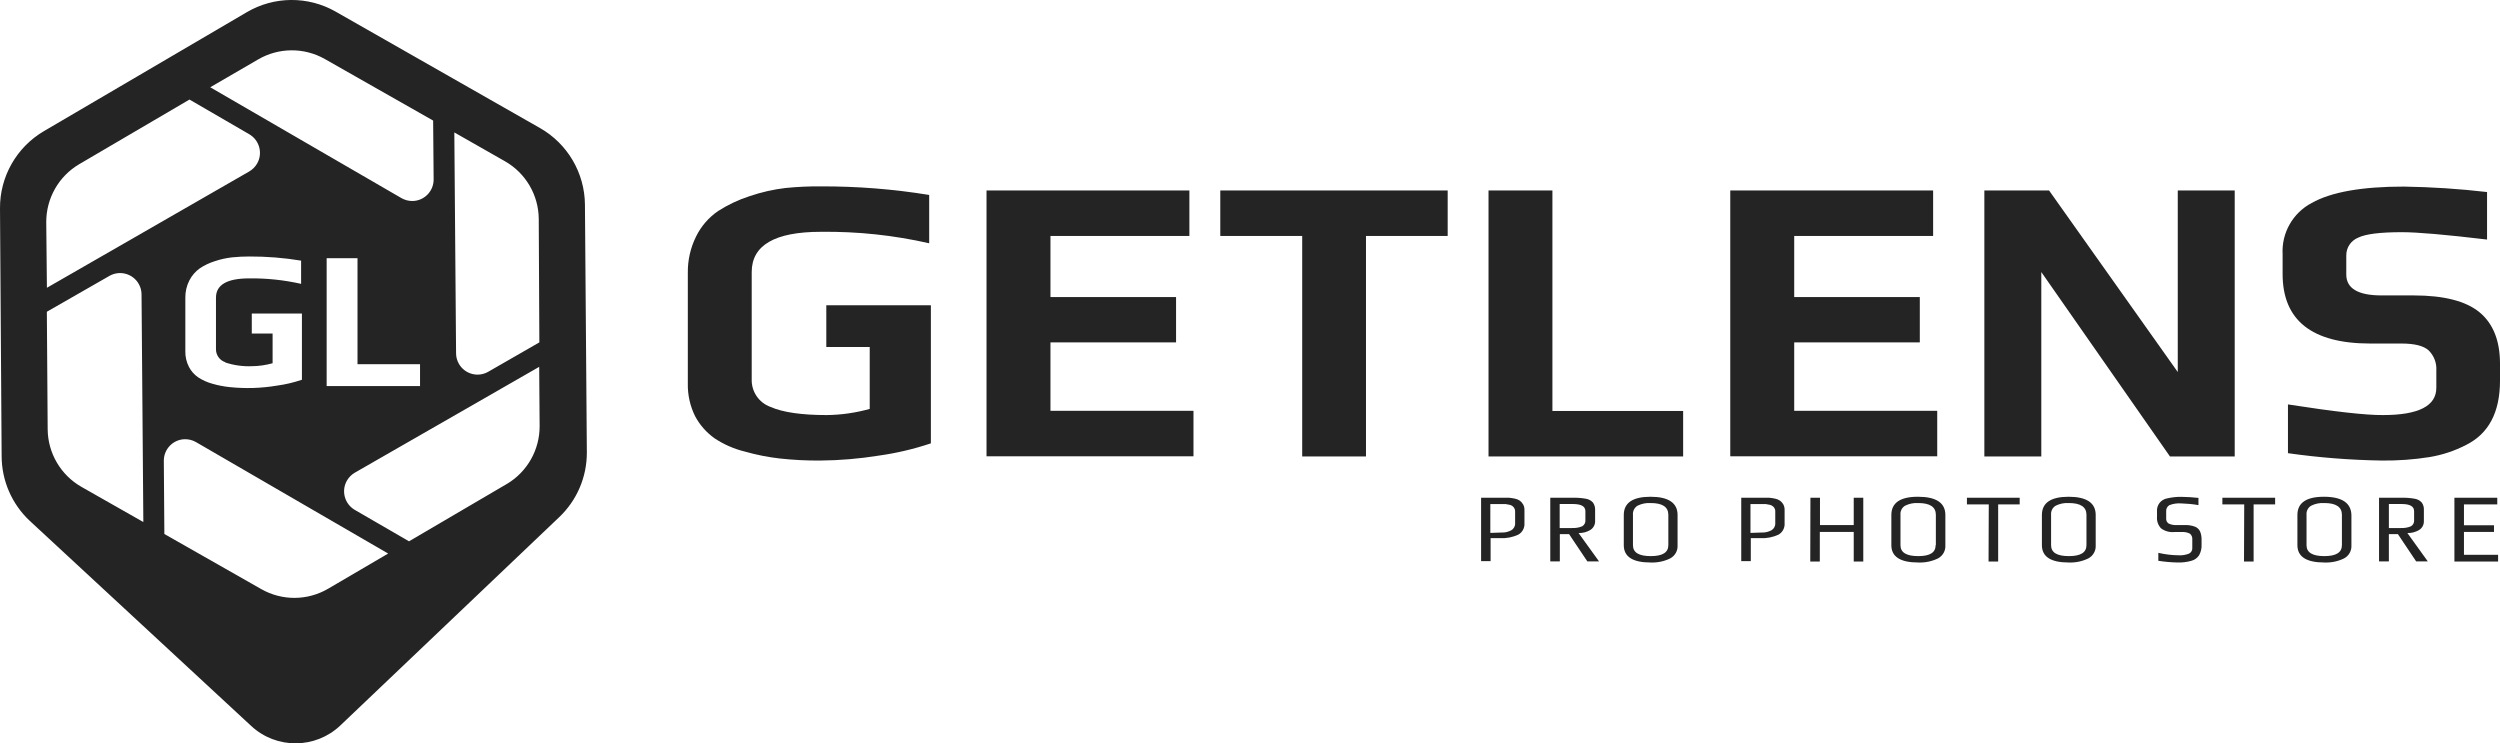 <?xml version="1.0" encoding="UTF-8"?> <svg xmlns="http://www.w3.org/2000/svg" id="_Слой_1" data-name="Слой 1" viewBox="0 0 457.82 136.13"><defs><style> .cls-1 { fill: #252424; stroke-width: 0px; } </style></defs><path class="cls-1" d="M142.77,83.96c-2.16-.25-4.29-.67-6.38-1.27-1.98-.48-3.86-1.31-5.56-2.44-1.46-1.05-2.67-2.41-3.52-4-.93-1.86-1.39-3.92-1.35-6v-20.28c-.03-2.3.48-4.58,1.5-6.64.92-1.89,2.32-3.5,4.05-4.69,1.79-1.14,3.72-2.06,5.74-2.71,2.13-.73,4.33-1.23,6.57-1.5,2.17-.22,4.34-.32,6.52-.3,6.64-.02,13.27.5,19.82,1.57v8.85c-6.5-1.48-13.15-2.18-19.82-2.1-8.45,0-12.67,2.45-12.68,7.36v19.59c-.09,2.27,1.29,4.33,3.42,5.11,2.27,1,5.71,1.5,10.32,1.5,2.66-.03,5.31-.41,7.87-1.13v-11.33h-7.95v-7.65h19.15v25.29c-3.11,1.04-6.32,1.8-9.57,2.25-3.54.57-7.12.87-10.7.9-2.48.02-4.96-.11-7.43-.38Z"></path><path class="cls-1" d="M180.66,34.88h37.15v8.33h-25.44v11.19h23v8.3h-23v12.53h26.19v8.33h-37.9v-48.68Z"></path><path class="cls-1" d="M238.47,43.21h-15v-8.33h41.64v8.33h-14.96v40.38h-11.68v-40.38Z"></path><path class="cls-1" d="M272.59,34.88h11.7v40.38h23.94v8.33h-35.64v-48.71Z"></path><path class="cls-1" d="M316.86,34.88h37.15v8.33h-25.44v11.19h23v8.3h-23v12.53h26.19v8.33h-37.9v-48.68Z"></path><path class="cls-1" d="M363.39,34.88h11.85l23.57,33.25v-33.25h10.43v48.71h-11.86l-23.56-33.77v33.77h-10.43v-48.71Z"></path><path class="cls-1" d="M418.99,82.99v-8.93c8.51,1.33,14.31,1.98,17.41,1.95,6.51,0,9.77-1.67,9.76-5v-3.15c.09-1.37-.42-2.71-1.39-3.68-.92-.85-2.59-1.27-5-1.27h-5.7c-10.71,0-16.07-4.25-16.06-12.76v-3.6c-.21-3.9,1.87-7.56,5.33-9.38,3.55-2,9.17-3,16.88-3,5.09.08,10.17.41,15.23,1v8.7c-7.55-.9-12.75-1.35-15.6-1.35-3.96,0-6.63.33-8,1-1.34.54-2.21,1.85-2.18,3.3v3.45c0,2.55,2.15,3.83,6.46,3.83h5.85c5.56,0,9.59,1.03,12.08,3.08,2.49,2.05,3.75,5.18,3.76,9.38v3.14c0,5.81-2.08,9.74-6.23,11.79-2.08,1.08-4.32,1.82-6.64,2.21-2.89.46-5.82.67-8.75.64-5.76-.09-11.51-.54-17.21-1.35Z"></path><path class="cls-1" d="M271.23,91.15h5.12c.35.03.7.09,1.05.16.33.06.65.19.93.38.24.19.45.42.6.69.17.31.25.65.24,1v2.43c.06.86-.38,1.68-1.13,2.1-1.04.48-2.18.7-3.32.64h-1.75v4.21h-1.74v-11.61ZM274.95,97.52c.63.03,1.26-.11,1.82-.42.46-.27.73-.78.69-1.31v-2.09c.01-.29-.08-.57-.26-.8-.18-.23-.44-.38-.72-.45-.25-.06-.5-.11-.75-.14h-2.81v5.28l2.03-.07Z"></path><path class="cls-1" d="M283.9,91.15h4.1c.81-.02,1.62.04,2.42.18.49.08.94.32,1.28.68.3.41.44.91.41,1.42v2c.02.65-.31,1.26-.86,1.61-.65.4-1.41.6-2.17.57l3.75,5.2h-2.14l-3.35-5h-1.69v5h-1.75v-11.66ZM287.9,96.69c.64.04,1.27-.07,1.86-.32.39-.24.62-.68.57-1.14v-1.62c0-.87-.75-1.31-2.27-1.31h-2.44v4.4h2.28Z"></path><path class="cls-1" d="M297.36,99.84v-5.53c0-2.23,1.64-3.34,4.9-3.34s4.95,1.11,4.95,3.33v5.54c.07,1.01-.47,1.96-1.37,2.43-1.11.54-2.34.79-3.58.74-3.26,0-4.9-1.06-4.9-3.17ZM305.52,99.84v-5.56c0-1.44-1.08-2.16-3.24-2.16-.83-.05-1.66.12-2.41.49-.57.36-.89,1-.83,1.67v5.56c0,1.35,1.08,2,3.26,2s3.22-.67,3.22-2.02v.02Z"></path><path class="cls-1" d="M318.87,91.15h5.12c.36.03.71.09,1.06.16.33.06.64.19.92.38.25.18.46.42.61.69.16.31.24.65.23,1v2.43c.06.86-.37,1.67-1.12,2.1-1.04.48-2.18.7-3.32.64h-1.75v4.21h-1.75v-11.61ZM322.6,97.52c.63.03,1.26-.12,1.82-.42.45-.28.72-.78.68-1.31v-2.09c.02-.29-.07-.57-.25-.8-.19-.22-.44-.38-.72-.45-.25-.06-.5-.11-.76-.14-.27-.01-.54-.01-.81,0h-2v5.28l2.04-.07Z"></path><path class="cls-1" d="M331.54,91.15h1.75v5h6.18v-5h1.75v11.68h-1.75v-5.42h-6.21v5.42h-1.75l.03-11.68Z"></path><path class="cls-1" d="M346.36,99.84v-5.53c0-2.23,1.63-3.35,4.89-3.34,3.3,0,5,1.11,5,3.33v5.54c.07,1.01-.47,1.96-1.37,2.43-1.12.54-2.35.79-3.59.74-3.29,0-4.93-1.06-4.93-3.17ZM354.51,99.84v-5.56c0-1.44-1.08-2.16-3.24-2.16-.83-.05-1.66.12-2.4.49-.58.35-.9,1-.84,1.67v5.56c0,1.35,1.09,2,3.26,2s3.18-.67,3.18-2.02l.04.02Z"></path><path class="cls-1" d="M364.2,92.37h-4v-1.22h9.66v1.22h-3.94v10.46h-1.76l.04-10.46Z"></path><path class="cls-1" d="M373.93,99.84v-5.53c0-2.23,1.64-3.34,4.9-3.34s4.95,1.11,4.95,3.33v5.54c.07,1.01-.47,1.96-1.37,2.43-1.11.54-2.34.79-3.58.74-3.26,0-4.9-1.06-4.9-3.17ZM382.09,99.84v-5.56c0-1.44-1.08-2.16-3.24-2.16-.83-.05-1.66.12-2.4.49-.58.35-.9,1-.84,1.67v5.56c0,1.35,1.08,2,3.26,2s3.22-.67,3.22-2.02v.02Z"></path><path class="cls-1" d="M395.25,102.7v-1.46c1.2.28,2.43.43,3.67.45.66.04,1.32-.06,1.94-.3.42-.2.66-.64.61-1.1v-1.49c.04-.41-.12-.81-.43-1.07-.47-.24-.99-.34-1.51-.3h-1.37c-.87.08-1.74-.16-2.43-.69-.53-.58-.79-1.34-.72-2.12v-.92c-.11-1.17.69-2.23,1.85-2.43.9-.21,1.82-.31,2.74-.28,1,.01,2,.08,3,.19v1.32c-1.03-.18-2.08-.28-3.13-.31-.76-.06-1.52.05-2.22.33-.38.24-.6.68-.56,1.13v1.33c-.02.35.15.69.44.89.48.23,1,.32,1.53.28h1.4c.64-.02,1.28.07,1.88.29.42.16.76.47.95.87.21.5.3,1.04.28,1.58v.81c.04.7-.12,1.39-.46,2-.33.49-.83.85-1.41,1-.81.23-1.66.34-2.5.31-1.19-.02-2.38-.13-3.55-.31Z"></path><path class="cls-1" d="M410.98,92.37h-4v-1.22h9.66v1.22h-3.94v10.46h-1.76l.04-10.46Z"></path><path class="cls-1" d="M420.72,99.84v-5.53c0-2.23,1.63-3.35,4.89-3.34s4.93,1.12,5,3.33v5.54c.07,1.01-.47,1.97-1.37,2.43-1.11.54-2.34.79-3.58.74-3.29,0-4.94-1.06-4.94-3.17ZM428.87,99.84v-5.56c0-1.44-1.08-2.16-3.24-2.16-.83-.05-1.66.12-2.4.49-.58.35-.9,1-.84,1.67v5.56c0,1.35,1.09,2,3.26,2s3.22-.67,3.22-2.02v.02Z"></path><path class="cls-1" d="M435.67,91.15h4.11c.81-.02,1.62.04,2.42.18.49.08.94.32,1.28.68.3.41.44.91.4,1.42v2c.02.65-.3,1.26-.85,1.61-.65.4-1.41.6-2.17.57l3.74,5.2h-2.13l-3.35-5h-1.65v5h-1.8v-11.66ZM439.67,96.69c.64.04,1.27-.07,1.86-.32.39-.24.61-.68.56-1.14v-1.62c0-.87-.75-1.31-2.26-1.31h-2.36v4.4h2.2Z"></path><path class="cls-1" d="M449.47,91.15h7.85v1.22h-6.1v3.82h5.5v1.22h-5.5v4.19h6.25v1.23h-8v-11.68Z"></path><path class="cls-1" d="M107.12,37.45c-.06-5.8-3.19-11.13-8.23-14L61.47,2.13c-5.05-2.88-11.26-2.84-16.27.1L8.05,24.01C3.03,26.95-.04,32.35,0,38.16l.3,45.41c.02,4.49,1.89,8.77,5.17,11.83l40.53,37.54c4.62,4.29,11.79,4.24,16.35-.11l40-38.07c3.28-3.08,5.13-7.39,5.12-11.89l-.35-45.42ZM92.47,29.53c3.8,2.16,6.16,6.19,6.19,10.56l.11,22.61-9.36,5.38c-1.88,1.08-4.28.44-5.37-1.45-.34-.59-.52-1.25-.52-1.93l-.32-40.45,9.27,5.28ZM47.28,10.88c3.76-2.19,8.4-2.22,12.19-.08l19.85,11.28.09,10.76c.02,2.17-1.72,3.95-3.89,3.97-.71,0-1.4-.18-2.02-.54L38.5,15.98l8.78-5.1ZM76.92,66.7v4h-17.1v-23.42h5.65v19.42h11.45ZM41.26,66.38c1.57.52,3.23.75,4.88.68,1.28-.01,2.55-.2,3.78-.54v-5.44h-3.81v-3.67h9.18v12.13c-1.49.51-3.03.87-4.59,1.08-2.85.48-5.76.57-8.64.27-1.06-.11-2.11-.31-3.14-.61-.93-.25-1.81-.64-2.62-1.17-.72-.49-1.31-1.16-1.71-1.94-.45-.89-.68-1.88-.65-2.88v-9.72c-.02-1.13.23-2.24.75-3.24.45-.88,1.11-1.63,1.91-2.2.86-.57,1.79-1.01,2.77-1.31,1.01-.34,2.06-.57,3.12-.69,1.05-.11,2.1-.16,3.15-.16,3.18-.01,6.36.24,9.5.76v4.25c-3.12-.7-6.31-1.04-9.5-1-4.06,0-6.09,1.17-6.09,3.53v9.39c-.03,1.1.67,2.09,1.71,2.43v.05ZM8.47,40.7c-.02-4.37,2.28-8.43,6.05-10.64l20.18-11.83,10.94,6.35c1.88,1.09,2.53,3.5,1.44,5.38-.35.6-.84,1.09-1.44,1.44L8.59,52.7l-.12-12ZM14.92,89.16c-3.8-2.16-6.16-6.19-6.19-10.56l-.15-21.51,11.45-6.56c1.88-1.08,4.28-.44,5.37,1.45.34.59.52,1.25.52,1.93l.33,41.69-11.33-6.44ZM60.09,107.81c-3.77,2.21-8.43,2.24-12.23.08l-17.76-10.1-.1-13.39c-.02-2.17,1.72-3.95,3.89-3.97.71,0,1.4.18,2.02.54l35.17,20.4-10.99,6.44ZM92.79,88.64l-17.89,10.49-9.92-5.75c-1.88-1.09-2.53-3.5-1.44-5.38.35-.6.84-1.09,1.44-1.44l33.76-19.38.08,10.82c.03,4.35-2.25,8.4-5.99,10.62l-.04.02Z"></path></svg> 